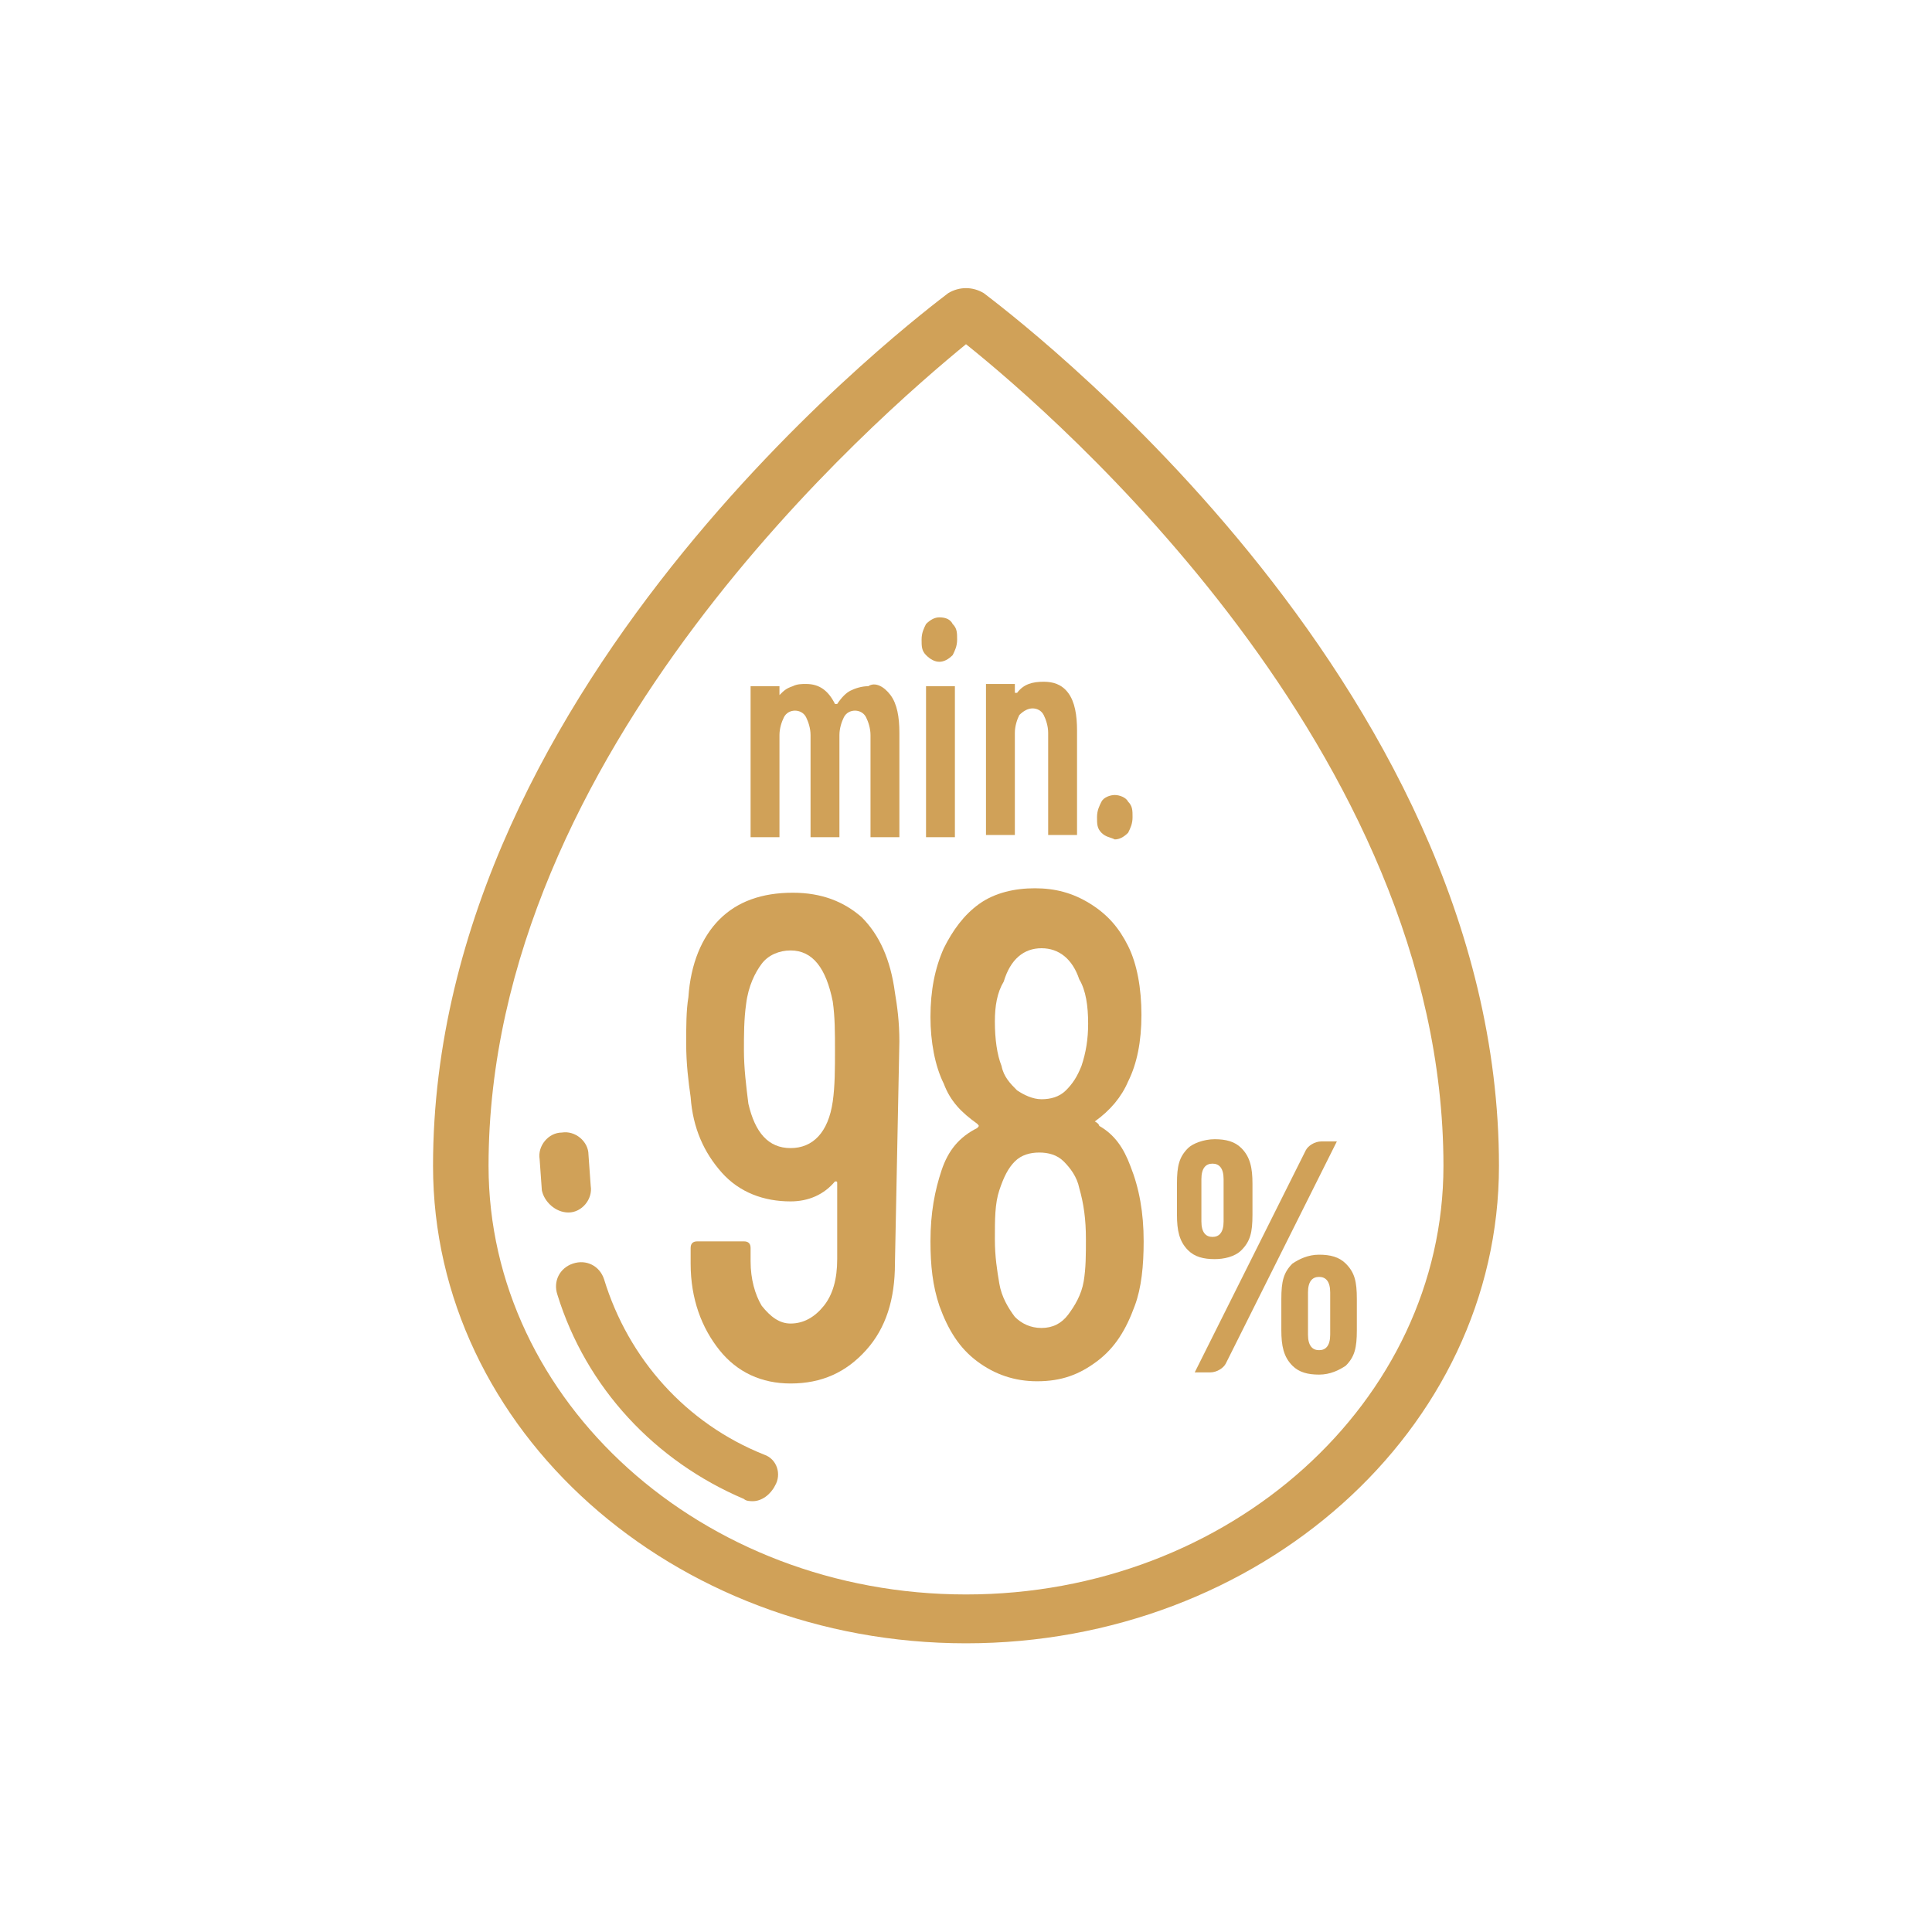 <?xml version="1.0" encoding="utf-8"?>
<!-- Generator: Adobe Illustrator 27.4.1, SVG Export Plug-In . SVG Version: 6.00 Build 0)  -->
<svg version="1.1" id="Warstwa_1" xmlns="http://www.w3.org/2000/svg" xmlns:xlink="http://www.w3.org/1999/xlink" x="0px" y="0px"
	 viewBox="0 0 87 87" style="enable-background:new 0 0 87 87;" xml:space="preserve">
<style type="text/css">
	.st0{fill:#D0A158;}
	.st1{fill-rule:evenodd;clip-rule:evenodd;fill:#D0A158;}
</style>
<g>
	<g>
		<path class="st0" d="M34.4,65.5c-3.5-1.4-6.1-4.3-7.2-7.9c-0.2-0.6-0.8-0.9-1.4-0.7c-0.6,0.2-0.9,0.8-0.7,1.4
			c1.3,4.2,4.4,7.5,8.4,9.2c0.1,0.1,0.3,0.1,0.4,0.1c0.4,0,0.8-0.3,1-0.7C35.2,66.4,35,65.7,34.4,65.5z"/>
		<path class="st0" d="M25.6,54.6c0.6,0,1.1-0.6,1-1.2L26.5,52c0-0.6-0.6-1.1-1.2-1c-0.6,0-1.1,0.6-1,1.2l0.1,1.4
			C24.5,54.1,25,54.6,25.6,54.6C25.6,54.6,25.6,54.6,25.6,54.6z"/>
		<path class="st0" d="M44.3,13.2c-0.5-0.3-1.1-0.3-1.6,0c-0.9,0.7-23.2,17.3-23.2,39.3c0,11.9,10.8,21.5,24,21.5
			c13.2,0,24-9.6,24-21.5C67.5,30.5,45.2,13.9,44.3,13.2z M43.5,71.8C31.6,71.8,22,63.1,22,52.5c0-18.7,17.6-33.8,21.5-37
			c4,3.2,21.5,18.3,21.5,37C65,63.1,55.4,71.8,43.5,71.8z"/>
		<path class="st0" d="M60.6,56.9c-0.3-0.3-0.7-0.4-1.2-0.4c-0.5,0-0.9,0.2-1.2,0.4c-0.4,0.4-0.5,0.8-0.5,1.6v1.4
			c0,0.7,0.1,1.2,0.5,1.6c0.3,0.3,0.7,0.4,1.2,0.4c0.5,0,0.9-0.2,1.2-0.4c0.4-0.4,0.5-0.8,0.5-1.6v-1.4C61.1,57.7,61,57.3,60.6,56.9
			z M59.9,60.1c0,0.5-0.2,0.7-0.5,0.7c-0.3,0-0.5-0.2-0.5-0.7v-1.9c0-0.5,0.2-0.7,0.5-0.7c0.3,0,0.5,0.2,0.5,0.7V60.1z"/>
		<path class="st0" d="M55.9,56.3c0.4-0.4,0.5-0.8,0.5-1.6v-1.4c0-0.7-0.1-1.2-0.5-1.6c-0.3-0.3-0.7-0.4-1.2-0.4
			c-0.5,0-1,0.2-1.2,0.4c-0.4,0.4-0.5,0.8-0.5,1.6v1.4c0,0.7,0.1,1.2,0.5,1.6c0.3,0.3,0.7,0.4,1.2,0.4
			C55.1,56.7,55.6,56.6,55.9,56.3z M54.1,55v-1.9c0-0.5,0.2-0.7,0.5-0.7c0.3,0,0.5,0.2,0.5,0.7V55c0,0.5-0.2,0.7-0.5,0.7
			C54.3,55.7,54.1,55.5,54.1,55z"/>
		<path class="st0" d="M59.5,51.4c-0.3,0-0.6,0.2-0.7,0.4l-5,10h0.7c0.3,0,0.6-0.2,0.7-0.4l5-10H59.5z"/>
		<g>
			<path class="st0" d="M40.1,31.3c0.3,0.4,0.4,1,0.4,1.7v4.6c0,0,0,0.1,0,0.1c0,0-0.1,0-0.1,0h-1.1c0,0-0.1,0-0.1,0
				c0,0,0-0.1,0-0.1v-4.5c0-0.3-0.1-0.6-0.2-0.8c-0.1-0.2-0.3-0.3-0.5-0.3c-0.2,0-0.4,0.1-0.5,0.3c-0.1,0.2-0.2,0.5-0.2,0.8v4.5
				c0,0,0,0.1,0,0.1c0,0-0.1,0-0.1,0h-1.1c0,0-0.1,0-0.1,0c0,0,0-0.1,0-0.1v-4.5c0-0.3-0.1-0.6-0.2-0.8c-0.1-0.2-0.3-0.3-0.5-0.3
				c-0.2,0-0.4,0.1-0.5,0.3c-0.1,0.2-0.2,0.5-0.2,0.8v4.5c0,0,0,0.1,0,0.1c0,0-0.1,0-0.1,0h-1.1c0,0-0.1,0-0.1,0c0,0,0-0.1,0-0.1
				v-6.6c0,0,0-0.1,0-0.1c0,0,0.1,0,0.1,0h1.1c0,0,0.1,0,0.1,0c0,0,0,0.1,0,0.1v0.2c0,0,0,0,0,0.1c0,0,0,0,0,0
				c0.2-0.2,0.3-0.3,0.6-0.4c0.2-0.1,0.4-0.1,0.6-0.1c0.6,0,1,0.3,1.3,0.9c0,0,0.1,0,0.1,0c0.2-0.3,0.4-0.5,0.6-0.6
				c0.2-0.1,0.5-0.2,0.8-0.2C39.4,30.7,39.8,30.9,40.1,31.3z"/>
			<path class="st0" d="M41.7,29.5c-0.2-0.2-0.2-0.4-0.2-0.7s0.1-0.5,0.2-0.7c0.2-0.2,0.4-0.3,0.6-0.3c0.3,0,0.5,0.1,0.6,0.3
				c0.2,0.2,0.2,0.4,0.2,0.7s-0.1,0.5-0.2,0.7c-0.2,0.2-0.4,0.3-0.6,0.3C42.1,29.8,41.9,29.7,41.7,29.5z M41.7,37.7c0,0,0-0.1,0-0.1
				v-6.6c0,0,0-0.1,0-0.1c0,0,0.1,0,0.1,0h1.1c0,0,0.1,0,0.1,0c0,0,0,0.1,0,0.1v6.6c0,0,0,0.1,0,0.1c0,0-0.1,0-0.1,0h-1.1
				C41.7,37.7,41.7,37.7,41.7,37.7z"/>
			<path class="st0" d="M48.1,31.2c0.3,0.4,0.4,1,0.4,1.7v4.6c0,0,0,0.1,0,0.1c0,0-0.1,0-0.1,0h-1.1c0,0-0.1,0-0.1,0
				c0,0,0-0.1,0-0.1V33c0-0.3-0.1-0.6-0.2-0.8c-0.1-0.2-0.3-0.3-0.5-0.3c-0.2,0-0.4,0.1-0.6,0.3c-0.1,0.2-0.2,0.5-0.2,0.8v4.5
				c0,0,0,0.1,0,0.1c0,0-0.1,0-0.1,0h-1.1c0,0-0.1,0-0.1,0c0,0,0-0.1,0-0.1v-6.6c0,0,0-0.1,0-0.1c0,0,0.1,0,0.1,0h1.1
				c0,0,0.1,0,0.1,0c0,0,0,0.1,0,0.1v0.3c0,0,0,0,0,0c0,0,0,0,0.1,0c0.3-0.4,0.7-0.5,1.2-0.5C47.4,30.7,47.8,30.8,48.1,31.2z"/>
			<path class="st0" d="M49.6,37.5c-0.2-0.2-0.2-0.4-0.2-0.7s0.1-0.5,0.2-0.7s0.4-0.3,0.6-0.3s0.5,0.1,0.6,0.3
				c0.2,0.2,0.2,0.4,0.2,0.7s-0.1,0.5-0.2,0.7c-0.2,0.2-0.4,0.3-0.6,0.3C50,37.7,49.8,37.7,49.6,37.5z"/>
		</g>
	</g>
	<g>
		<path class="st0" d="M40.3,56.9c0,1.6-0.4,2.9-1.3,3.9c-0.9,1-2,1.5-3.4,1.5c-1.3,0-2.4-0.5-3.2-1.5c-0.8-1-1.3-2.3-1.3-3.9v-0.7
			c0-0.2,0.1-0.3,0.3-0.3h2.1c0.2,0,0.3,0.1,0.3,0.3v0.6c0,0.8,0.2,1.5,0.5,2c0.4,0.5,0.8,0.8,1.3,0.8c0.6,0,1.1-0.3,1.5-0.8
			s0.6-1.2,0.6-2.1v-3.4c0-0.1,0-0.1-0.1-0.1c-0.5,0.6-1.2,0.9-2,0.9c-1.2,0-2.3-0.4-3.1-1.3c-0.8-0.9-1.3-2-1.4-3.4
			c-0.1-0.7-0.2-1.5-0.2-2.4c0-0.8,0-1.5,0.1-2.1c0.1-1.5,0.6-2.7,1.4-3.5c0.8-0.8,1.9-1.2,3.3-1.2c1.3,0,2.3,0.4,3.1,1.1
			c0.8,0.8,1.3,1.9,1.5,3.4c0.1,0.6,0.2,1.3,0.2,2.2L40.3,56.9z M37.6,47.3c0-0.8,0-1.5-0.1-2.2c-0.3-1.5-0.9-2.3-1.9-2.3
			c-0.5,0-1,0.2-1.3,0.6c-0.3,0.4-0.6,1-0.7,1.8c-0.1,0.7-0.1,1.4-0.1,2.1c0,0.8,0.1,1.6,0.2,2.4c0.3,1.3,0.9,2,1.9,2
			c1,0,1.7-0.7,1.9-2.1C37.6,48.9,37.6,48.1,37.6,47.3z"/>
		<path class="st0" d="M49.5,50.7c0.7,0.4,1.1,1,1.4,1.8c0.4,1,0.6,2.1,0.6,3.4c0,1.1-0.1,2.1-0.4,2.9c-0.4,1.1-0.9,1.9-1.7,2.5
			s-1.6,0.9-2.7,0.9c-1,0-1.9-0.3-2.7-0.9c-0.8-0.6-1.3-1.4-1.7-2.5c-0.3-0.9-0.4-1.8-0.4-2.9c0-1.3,0.2-2.3,0.5-3.2
			c0.3-0.9,0.8-1.5,1.6-1.9c0.1-0.1,0.1-0.1,0-0.2c-0.7-0.5-1.2-1-1.5-1.8c-0.4-0.8-0.6-1.9-0.6-3c0-1.2,0.2-2.2,0.6-3.1
			c0.4-0.8,0.9-1.5,1.6-2c0.7-0.5,1.6-0.7,2.5-0.7c0.9,0,1.7,0.2,2.5,0.7s1.3,1.1,1.7,1.9c0.4,0.8,0.6,1.9,0.6,3.1
			c0,1.2-0.2,2.2-0.6,3c-0.3,0.7-0.8,1.3-1.5,1.8C49.5,50.6,49.5,50.7,49.5,50.7z M44.8,46c0,0.8,0.1,1.5,0.3,2
			c0.1,0.5,0.4,0.8,0.7,1.1c0.3,0.2,0.7,0.4,1.1,0.4c0.4,0,0.8-0.1,1.1-0.4c0.3-0.3,0.5-0.6,0.7-1.1c0.2-0.6,0.3-1.2,0.3-1.9
			c0-0.8-0.1-1.5-0.4-2c-0.3-0.9-0.9-1.4-1.7-1.4c-0.8,0-1.4,0.5-1.7,1.5C44.9,44.7,44.8,45.3,44.8,46z M48.9,55.8
			c0-0.9-0.1-1.6-0.3-2.3c-0.1-0.5-0.4-0.9-0.7-1.2c-0.3-0.3-0.7-0.4-1.1-0.4c-0.4,0-0.8,0.1-1.1,0.4c-0.3,0.3-0.5,0.7-0.7,1.3
			c-0.2,0.6-0.2,1.3-0.2,2.2c0,0.8,0.1,1.4,0.2,2c0.1,0.6,0.4,1.1,0.7,1.5c0.3,0.3,0.7,0.5,1.2,0.5c0.5,0,0.9-0.2,1.2-0.6
			s0.6-0.9,0.7-1.5C48.9,57.1,48.9,56.5,48.9,55.8z"/>
	</g>
</g>
</svg>
